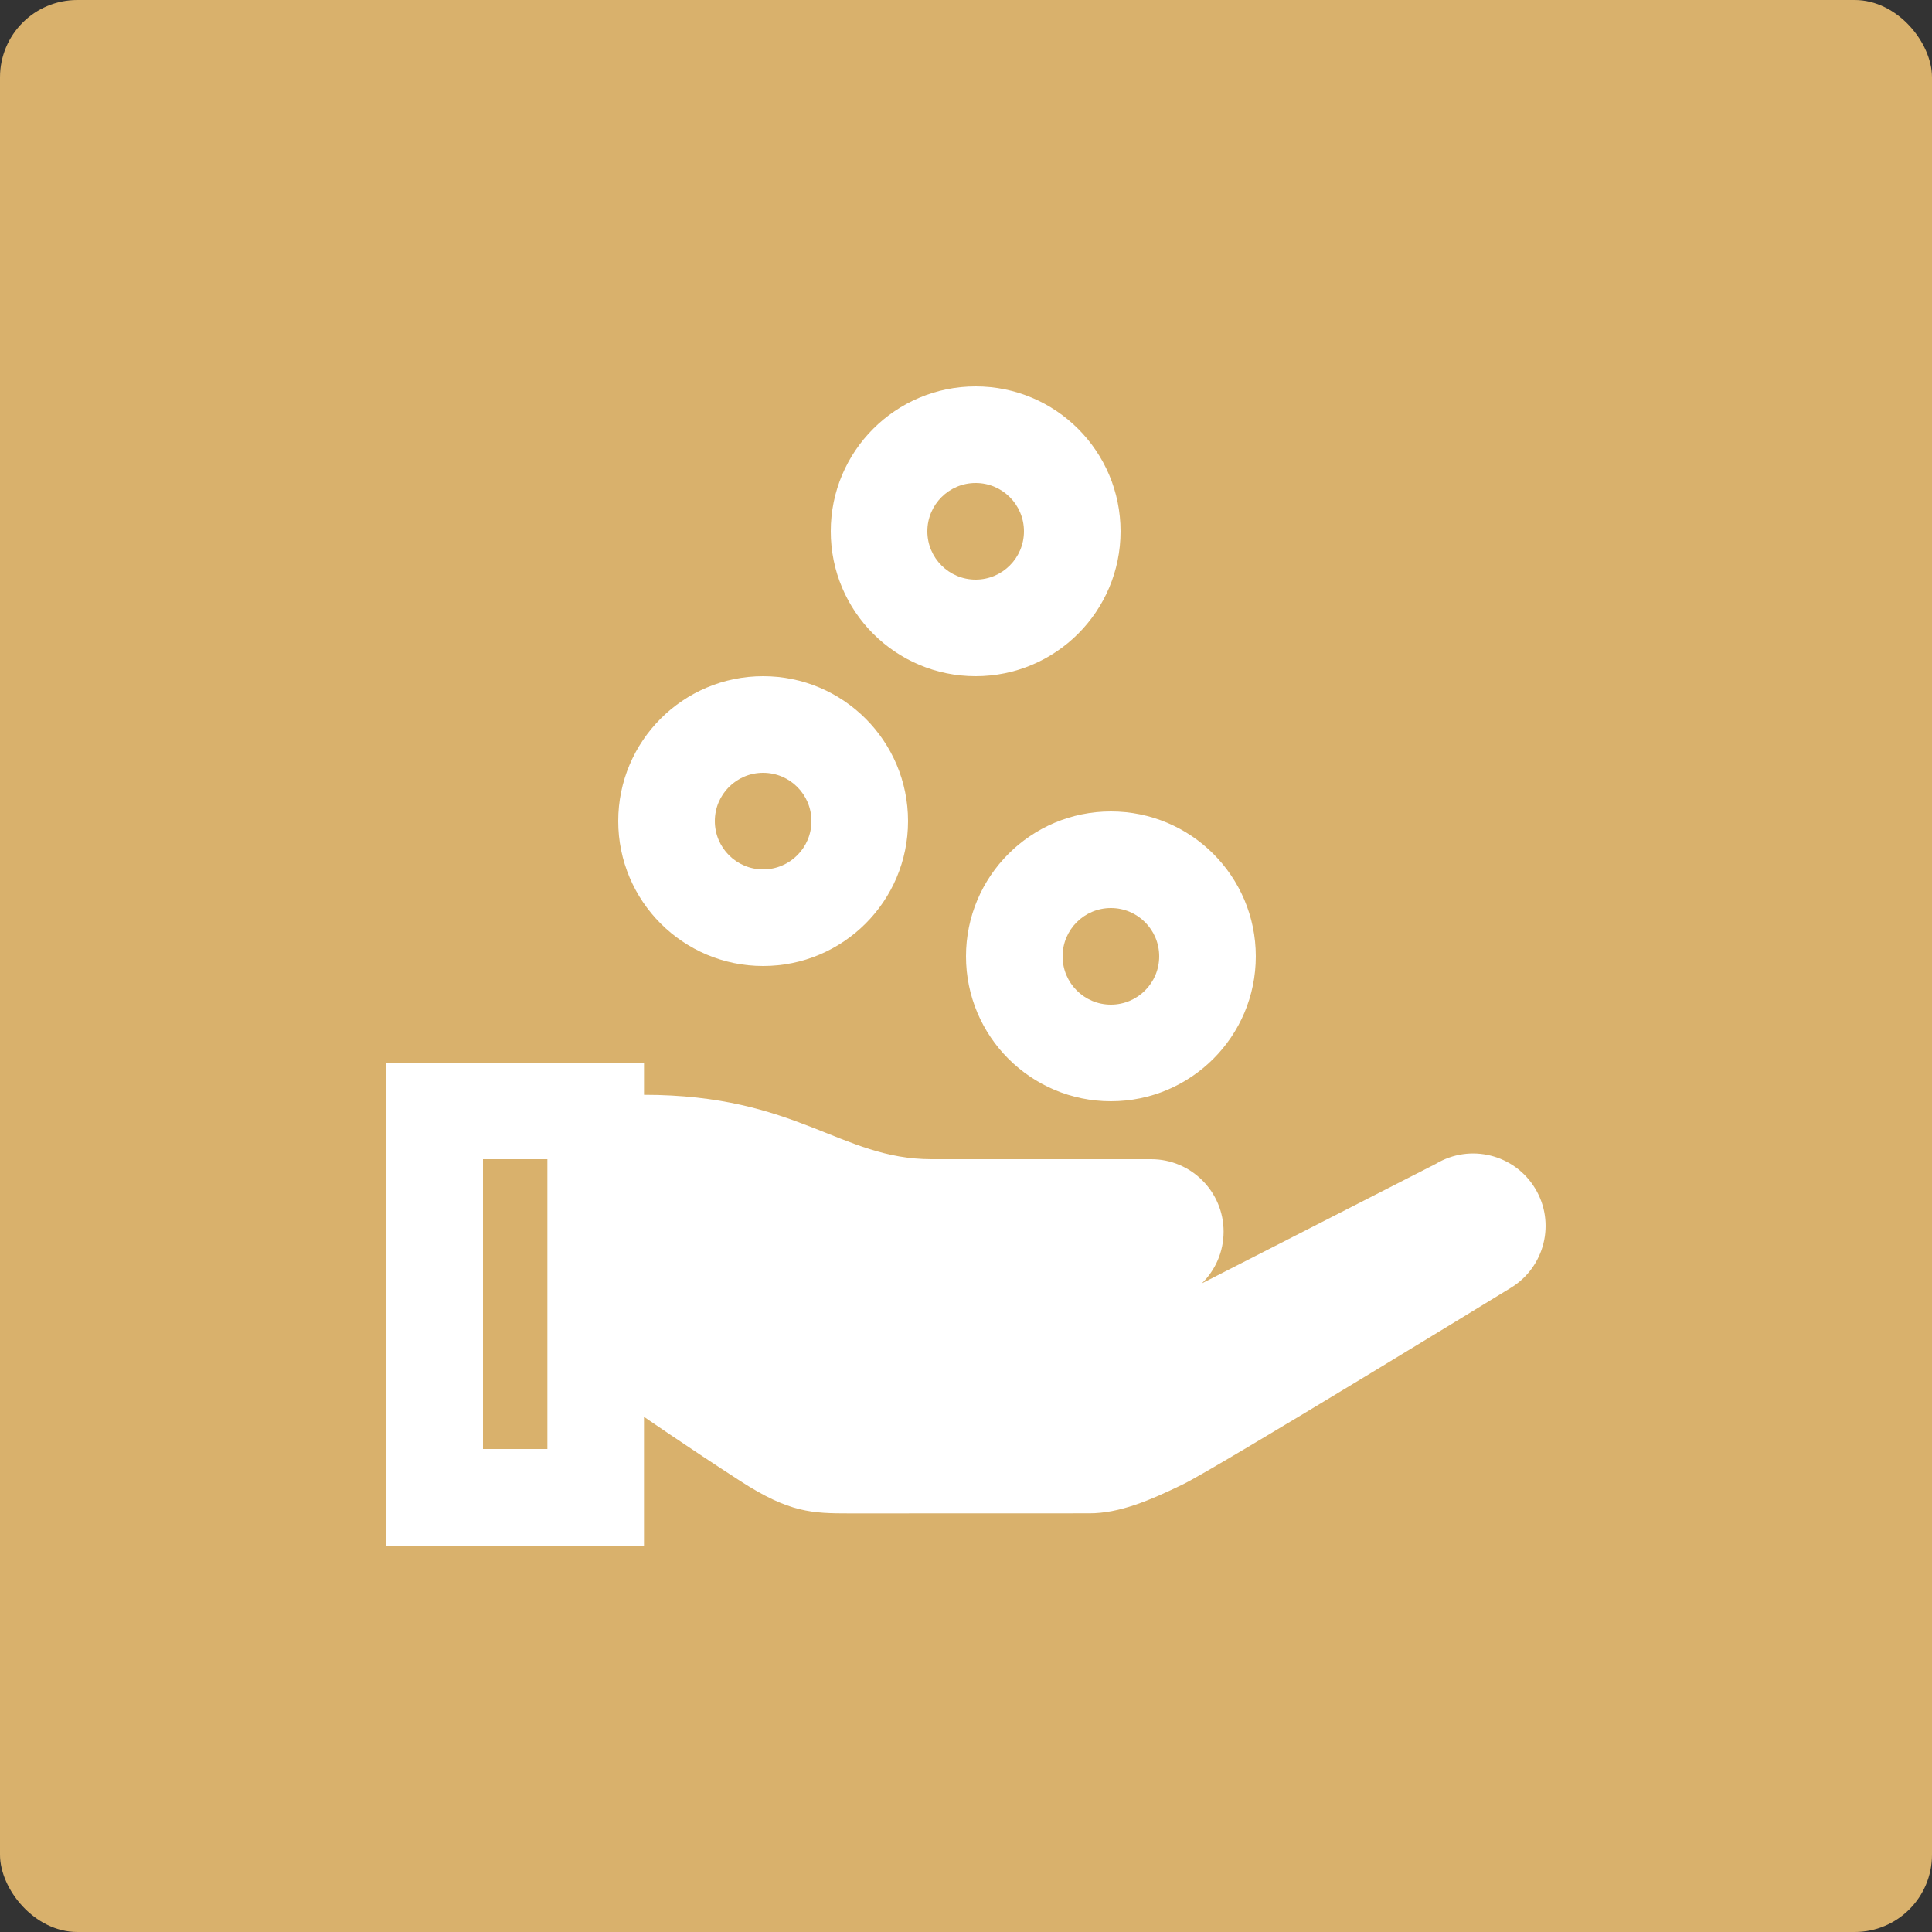 <svg width="100" height="100" viewBox="0 0 100 100" fill="none" xmlns="http://www.w3.org/2000/svg">
<rect x="0" y="0" width="100" height="100" fill="#333333" stroke="none"/>
<rect width="100" height="100" rx="4" fill="#D9B16C"/>
<g clip-path="url(#clip0)">
<path d="M79.462 61.52C78.394 59.745 76.089 59.173 74.315 60.242L62.208 66.427C62.902 65.747 63.333 64.799 63.333 63.75C63.333 61.679 61.654 60 59.583 60H48.215C43.5 60 41.278 56.667 33.334 56.667V55H20V80H33.333V73.334C33.337 73.336 35.502 74.835 38.333 76.667C40.862 78.302 42.048 78.333 43.973 78.333L56.389 78.329C57.944 78.329 59.5 77.667 61.222 76.833C62.944 76 78.184 66.667 78.184 66.667C79.958 65.598 80.53 63.294 79.462 61.52ZM28.333 75H25V60H28.333V75Z" fill="white"/>
<path d="M57.5 57C61.642 57 65 53.642 65 49.5C65 45.358 61.642 42 57.5 42C53.358 42 50 45.358 50 49.5C50 53.642 53.358 57 57.5 57Z" fill="white"/>
<path d="M39.5 50C43.642 50 47 46.642 47 42.5C47 38.358 43.642 35 39.5 35C35.358 35 32 38.358 32 42.5C32 46.642 35.358 50 39.5 50Z" fill="white"/>
<path d="M50.5 35C54.642 35 58 31.642 58 27.5C58 23.358 54.642 20 50.5 20C46.358 20 43 23.358 43 27.5C43 31.642 46.358 35 50.5 35Z" fill="white"/>
<circle cx="50.5" cy="27.5" r="2.5" fill="#D9B16C"/>
<circle cx="57.5" cy="49.5" r="2.5" fill="#D9B16C"/>
<circle cx="39.5" cy="42.5" r="2.5" fill="#D9B16C"/>
</g>
<defs>
<clipPath id="clip0">
<rect width="60" height="60" fill="white" transform="translate(20 20)"/>
</clipPath>
</defs>
</svg>
